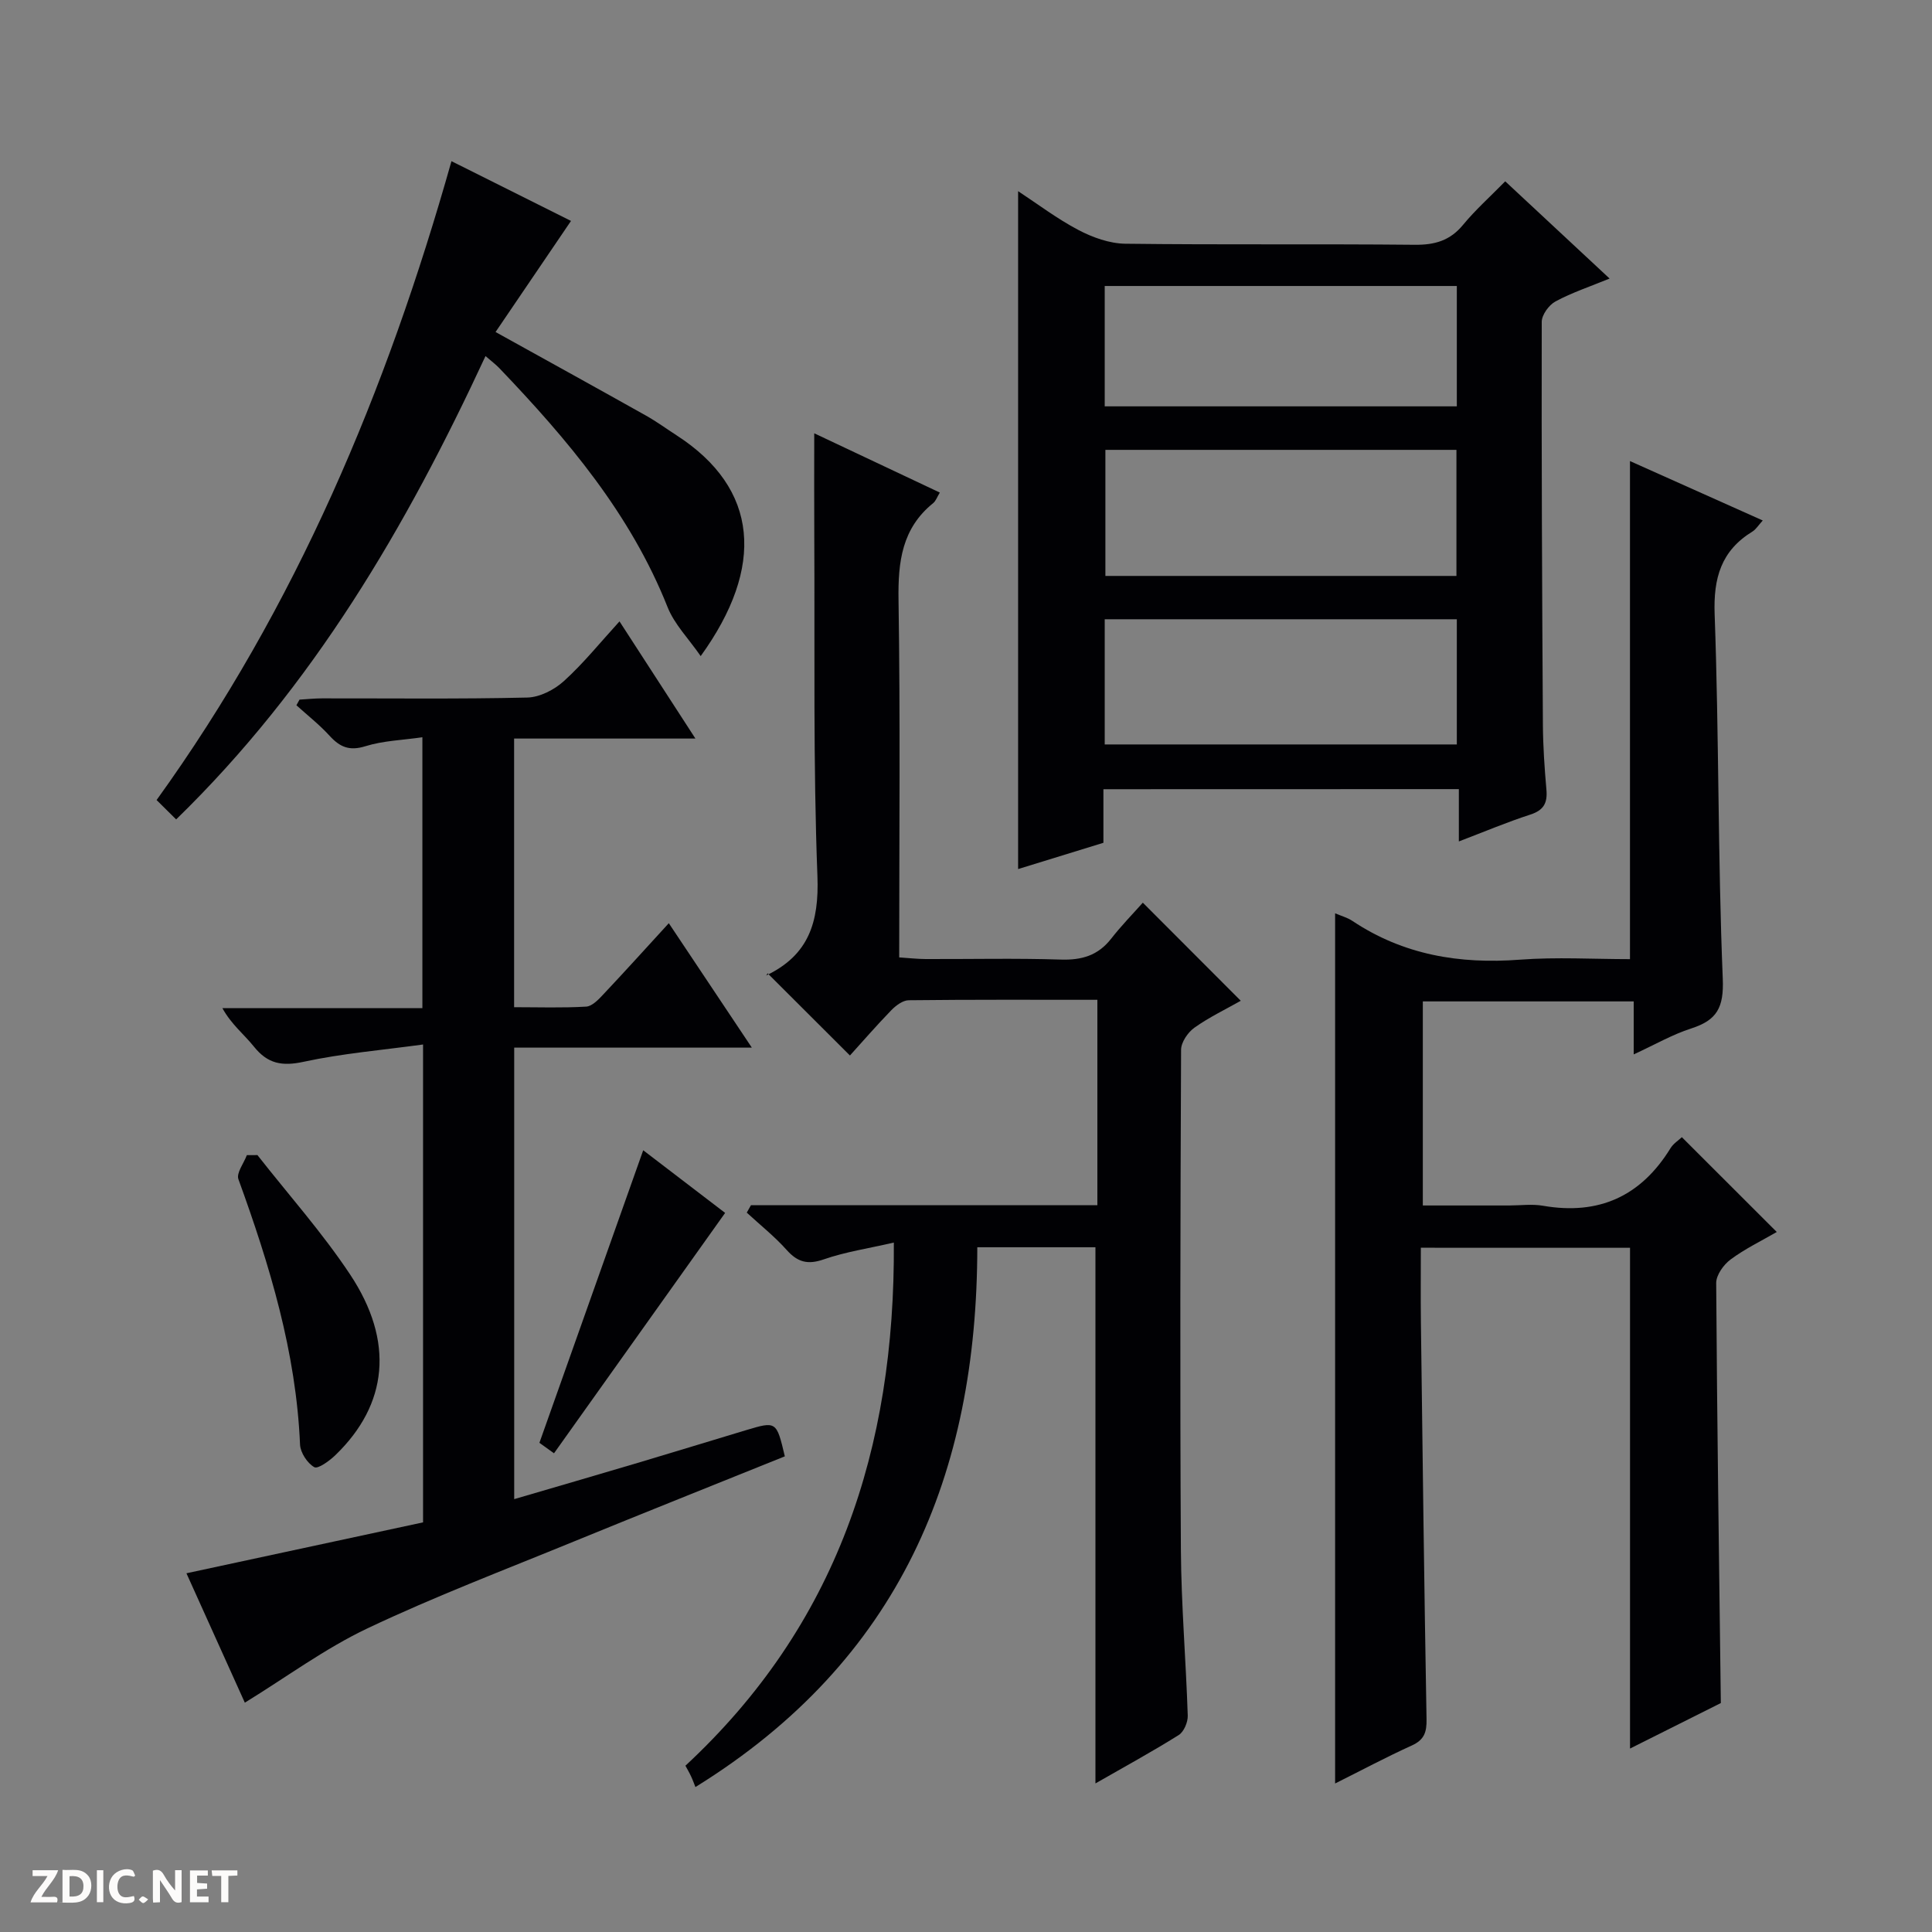 <svg enable-background="new 0 0 400 400" viewBox="0 0 400 400" xmlns="http://www.w3.org/2000/svg"><rect x="0" y="0" width="400" height="400" fill="#808080" stroke="none"/><g fill="#fcfbfa"><path d="m37.59 393.81c-.92.31-1.52.05-2-.78-.7-1.2-1.52-2.34-2.47-3.78v4.59c-.55.03-.95.05-1.41.07-.03-.37-.06-.64-.06-.91 0-1.91 0-3.81 0-5.7 1.13-.41 1.77-.03 2.29.91.62 1.11 1.38 2.14 2.31 3.19v-4.2h1.35v6.61z"/><path d="m12.94 393.88v-6.75c1.9.19 3.93-.54 5.37 1.29.8 1.01.78 2.88.03 3.97-1.37 1.97-3.4 1.51-6.4 1.49m2.45-1.22c2.04.12 2.92-.58 2.89-2.21-.03-1.51-.98-2.19-2.89-2z"/><path d="m11.81 393.87h-5.49c.68-2.18 2.47-3.48 3.51-5.45h-3.08v-1.21h5.29c-.71 2.13-2.44 3.48-3.47 5.51.86 0 1.63.04 2.39-.01.79-.05 1.14.21.85 1.16"/><path d="m39.33 393.86v-6.61h3.7v1.07h-2.22v1.52c.68.04 1.34.09 2.07.13v1.07c-.72.05-1.38.09-2.1.14v1.48h2.4v1.19h-3.85z"/><path d="m27.71 388.56c-1.15-.3-2.46-.61-3.1.64-.37.73-.41 1.93-.06 2.67.63 1.35 1.99.93 3.17.68.35.94-.01 1.32-.93 1.46-1.62.25-3.05-.27-3.76-1.48-.73-1.24-.6-3.03.31-4.17.88-1.11 2.71-1.7 4-1.16.32.13.44.74.65 1.12-.1.08-.19.16-.28.24"/><path d="m49.15 387.24v1.07c-.59.02-1.17.05-1.87.08v5.44h-1.48v-5.44h-1.85c-.05-.4-.08-.73-.13-1.15z"/><path d="m20.06 387.21h1.33v6.62h-1.33z"/><path d="m30.68 393.25c-.39.38-.8.79-1.05.76-.32-.05-.6-.45-.9-.7.26-.24.51-.64.8-.67.29-.04.62.3 1.15.61"/></g><path d="m294.17 258.33c0 5.28-.05 10.25.01 15.21.35 27.47.68 54.94 1.17 82.41.05 2.69-.48 4.27-3.06 5.44-5.27 2.39-10.38 5.12-15.87 7.86 0-60.31 0-120.08 0-180.16 1.22.53 2.52.87 3.57 1.57 10.57 7.05 22.19 8.98 34.69 8.03 7.58-.57 15.25-.11 22.79-.11 0-34.5 0-68.42 0-103.12 9.03 4.04 17.99 8.05 27.49 12.3-.91 1-1.4 1.83-2.12 2.28-6.5 3.98-8.12 9.62-7.84 17.18.91 25.12.65 50.28 1.68 75.4.25 6-1.21 8.6-6.53 10.31-3.9 1.25-7.53 3.36-11.91 5.37 0-3.92 0-7.28 0-10.97-14.75 0-29.01 0-43.66 0v42.25h17.9c2.33 0 4.72-.34 6.99.06 11.55 2 20.28-1.97 26.4-11.93.58-.94 1.63-1.6 2.34-2.27 6.5 6.49 12.85 12.84 19.65 19.63-3.21 1.86-6.6 3.49-9.57 5.7-1.44 1.07-2.98 3.22-2.97 4.87.18 28.79.59 57.57.96 86.96-5.77 2.89-12.12 6.07-18.8 9.42 0-34.73 0-69.04 0-103.68-14.04-.01-28.29-.01-43.31-.01z" fill="#010104"/><path d="m155.48 249.52h71.72c0-14.29 0-28.17 0-42.52-13.14 0-26.1-.06-39.05.09-1.23.01-2.67 1.09-3.62 2.07-3.12 3.22-6.06 6.61-8.56 9.37-5.63-5.63-11.22-11.2-17.04-17.01-.55.9-.46.52-.24.41 8.72-4.19 10.91-10.97 10.55-20.52-.89-23.29-.53-46.64-.65-69.96-.04-7.07-.01-14.15-.01-21.74 8.6 4.06 17.09 8.07 26 12.27-.58.95-.83 1.74-1.37 2.18-6.48 5.23-7.3 12.15-7.18 20.01.38 24.48.14 48.97.14 74.05 1.97.13 3.72.33 5.46.34 9.33.03 18.67-.19 27.99.11 4.34.14 7.71-.84 10.43-4.32 2.13-2.73 4.57-5.22 6.56-7.46 7.09 7.1 13.54 13.56 20.28 20.31-3.1 1.76-6.55 3.4-9.61 5.58-1.36.97-2.75 3.02-2.75 4.58-.15 34.49-.24 68.98-.04 103.47.07 11.46 1.05 22.91 1.42 34.37.04 1.36-.8 3.36-1.88 4.03-5.59 3.5-11.4 6.66-17.23 10.01 0-37.18 0-73.97 0-111.01-7.84 0-15.93 0-24.46 0-.04 46.91-16.01 85.55-58.36 111.76-.27-.68-.55-1.47-.91-2.23-.34-.74-.76-1.45-1.16-2.19 31.27-29.03 43.43-65.51 43.15-108.31-5.33 1.23-10.05 1.93-14.48 3.47-3.33 1.16-5.42.62-7.71-1.94-2.5-2.8-5.49-5.17-8.26-7.73.3-.5.59-1.02.87-1.54z" fill="#010104"/><path d="m228.45 163.4v11.09c-6.14 1.89-12.07 3.72-17.66 5.44 0-46.83 0-93.34 0-140.35 4.02 2.64 8.06 5.71 12.49 8.04 2.93 1.54 6.42 2.79 9.67 2.84 19.98.25 39.97.02 59.96.22 4.16.04 7.31-.86 10.01-4.14 2.53-3.07 5.53-5.75 8.72-9 7.2 6.7 14.19 13.22 21.61 20.13-4.02 1.65-7.76 2.89-11.19 4.73-1.36.73-2.86 2.78-2.86 4.24-.06 27.81.07 55.62.24 83.43.03 4.48.34 8.97.73 13.43.24 2.73-.54 4.25-3.33 5.15-4.85 1.57-9.57 3.57-14.8 5.56 0-3.86 0-7.15 0-10.83-24.52.02-48.74.02-73.59.02zm.41-70.26v26.1h72.68c0-8.91 0-17.47 0-26.1-24.37 0-48.34 0-72.68 0zm-.14 60.99h72.9c0-8.89 0-17.32 0-25.92-24.41 0-48.5 0-72.9 0zm0-70h72.9c0-8.56 0-16.65 0-24.92-24.41 0-48.5 0-72.9 0z" fill="#010104"/><path d="m128.26 128.65c5.3 8.18 10.24 15.8 15.72 24.26-12.98 0-25.14 0-37.54 0v55.62c5.04 0 9.99.17 14.92-.12 1.22-.07 2.53-1.44 3.51-2.49 4.44-4.71 8.78-9.52 13.6-14.78 5.7 8.54 11.16 16.73 17.19 25.76-16.91 0-32.92 0-49.2 0v93.48c8.76-2.57 17.16-5 25.55-7.5 7.47-2.22 14.92-4.52 22.38-6.76 6.37-1.91 6.37-1.89 8.1 5.4-14.53 5.86-29.14 11.68-43.7 17.64-14.29 5.86-28.76 11.36-42.7 17.97-8.78 4.16-16.73 10.06-25.4 15.39-3.86-8.57-8-17.74-12.09-26.79 16.66-3.59 32.83-7.07 48.99-10.54 0-33.06 0-65.32 0-98.94-8.52 1.17-16.73 1.85-24.72 3.58-4.47.97-7.45.42-10.29-3.13-2.03-2.54-4.67-4.58-6.54-7.98h41.41c0-18.84 0-37.03 0-56.08-4.13.6-8.13.71-11.81 1.86-3.31 1.03-5.27.17-7.4-2.16-2.09-2.29-4.56-4.23-6.87-6.32.21-.39.43-.78.64-1.17 1.56-.09 3.12-.26 4.68-.26 14.16-.02 28.33.16 42.48-.17 2.58-.06 5.6-1.61 7.58-3.41 4.01-3.63 7.45-7.91 11.51-12.36z" fill="#010104"/><path d="m36.47 169.65c-1.56-1.54-2.61-2.58-4.05-4.01 28.91-40.11 47.63-84.72 61.05-132.27 8.68 4.34 16.96 8.48 24.75 12.37-5.31 7.81-10.38 15.29-15.62 23 11.17 6.19 21.19 11.72 31.17 17.32 2.17 1.22 4.19 2.7 6.28 4.05 17.11 11.04 18.35 27.27 5.02 45.73-2.49-3.61-5.44-6.57-6.86-10.15-7.67-19.31-20.73-34.72-34.82-49.46-.78-.81-1.7-1.49-2.87-2.51-16.39 35.31-35.64 68.29-64.05 95.93z" fill="#010104"/><path d="m53.3 239.15c6.44 8.21 13.43 16.05 19.18 24.71 9.21 13.87 7.83 26.91-3.03 37.4-1.23 1.19-3.62 2.93-4.38 2.5-1.44-.82-2.87-3-2.95-4.67-.81-19.14-6.29-37.14-12.76-54.95-.46-1.28 1.12-3.3 1.75-4.98.73 0 1.46-.01 2.19-.01z" fill="#010104"/><path d="m114.7 300.89c-1.22-.88-2.28-1.63-3.02-2.17 7.13-20.1 14.16-39.9 21.49-60.57 5.86 4.48 11.76 9 16.96 12.97-11.92 16.74-23.51 33.03-35.43 49.77z" fill="#010104"/></svg>